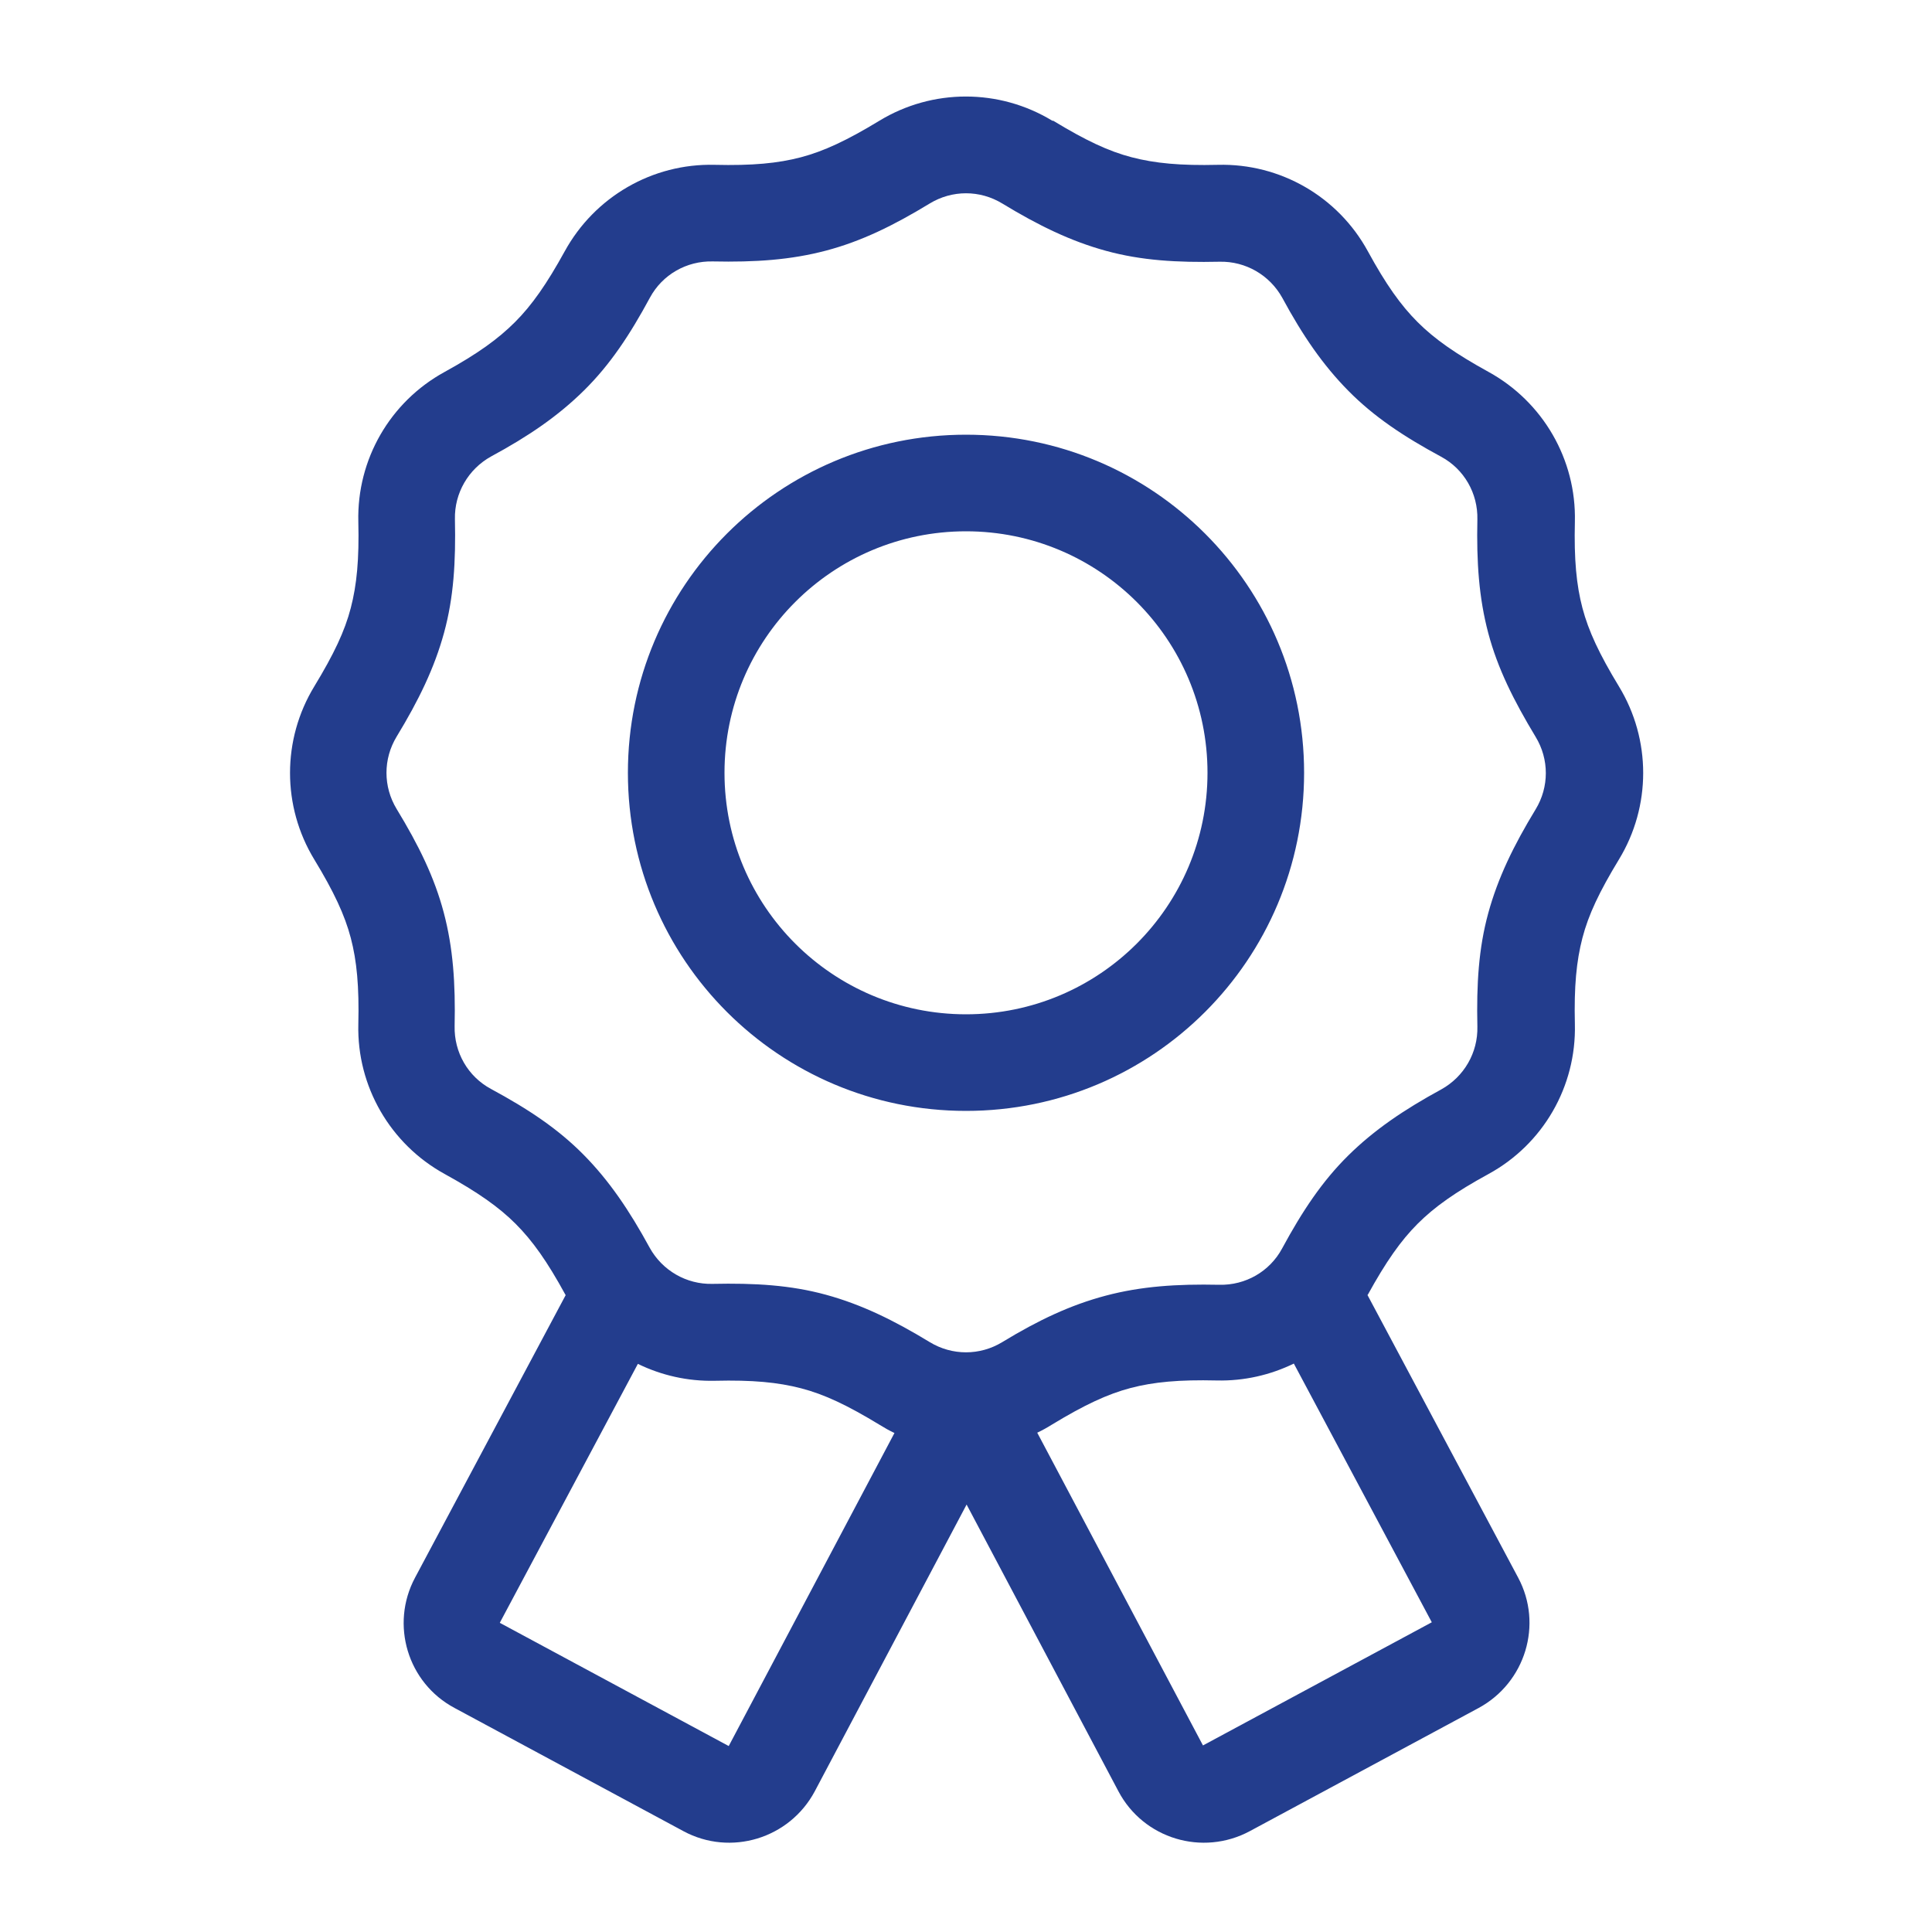 <svg xmlns="http://www.w3.org/2000/svg" viewBox="0 0 640 640"><!--!Font Awesome Pro 7.1.0 by @fontawesome - https://fontawesome.com License - https://fontawesome.com/license (Commercial License) Copyright 2025 Fonticons, Inc.--><path fill="#233d8d" d="M348.6 40C331 29.3 308.9 29.3 291.3 40C280.6 46.5 272.9 50.1 265.3 52.1C257.7 54.1 249.2 54.9 236.7 54.6C216.1 54.1 197 65.2 187.1 83.2C181.1 94.1 176.2 101.1 170.6 106.7C165 112.3 158.2 117.2 147.3 123.2C129.2 133.1 118.2 152.2 118.7 172.8C119 185.3 118.2 193.7 116.2 201.4C114.2 209.1 110.6 216.7 104.1 227.4C93.4 245 93.4 267.1 104.1 284.7C110.6 295.4 114.2 303.1 116.2 310.7C118.2 318.3 119 326.8 118.7 339.3C118.2 359.9 129.3 379 147.3 388.9C158.2 394.9 165.2 399.8 170.8 405.4C176.4 411 181.3 417.9 187.3 428.9L187.4 429L137.5 522.6C129.2 538.1 135 557.5 150.6 565.8L226.4 606.6C242 615 261.5 609.1 269.9 593.4L320.2 498.4L370.5 593.4C378.8 609.1 398.3 615 414 606.6L489.8 565.8C505.3 557.4 511.2 538.1 502.9 522.6L453 429C453 429 453 428.9 453.1 428.9C459.1 418 464 411 469.6 405.4C475.2 399.8 482.1 394.9 493.1 388.9C511.2 379 522.2 359.9 521.7 339.3C521.4 326.8 522.2 318.4 524.2 310.7C526.2 303 529.8 295.4 536.3 284.7C547 267.1 547 245 536.3 227.4C529.8 216.7 526.2 209 524.2 201.4C522.2 193.8 521.4 185.3 521.7 172.8C522.2 152.2 511.1 133.1 493.1 123.2C482.2 117.2 475.2 112.3 469.6 106.7C464 101.1 459.1 94.2 453.1 83.2C443.2 65.1 424.1 54.1 403.5 54.6C391 54.9 382.6 54.1 374.9 52.1C367.2 50.1 359.6 46.5 348.9 40zM428.6 451.7L474.3 537.4L398.5 578.2L343.6 474.6C345.3 473.8 346.9 472.9 348.5 471.9C359.2 465.4 366.9 461.8 374.5 459.8C382.1 457.8 390.6 457 403.1 457.3C412.1 457.5 420.8 455.5 428.6 451.7zM165.6 537.5L211.3 451.8C219.1 455.6 227.8 457.6 236.8 457.4C249.3 457.1 257.7 457.9 265.4 459.9C273.1 461.9 280.7 465.5 291.4 472C293 473 294.6 473.9 296.3 474.7L241.4 578.4L165.6 537.6zM308 67.4C315.4 62.9 324.6 62.9 332 67.4C344 74.7 354.7 79.9 366.4 83.1C378.1 86.3 389.9 87 404 86.7C412.6 86.5 420.6 91.1 424.8 98.7C431.5 111.1 438.2 120.9 446.7 129.5C455.2 138.1 465 144.6 477.4 151.3C485 155.4 489.6 163.4 489.4 172.1C489.1 186.2 489.9 198 493 209.7C496.1 221.4 501.4 232 508.7 244.1C513.2 251.5 513.2 260.7 508.7 268.1C501.4 280.1 496.2 290.8 493 302.5C489.8 314.2 489.1 326 489.4 340.1C489.6 348.7 485 356.7 477.4 360.9C465.1 367.6 455.2 374.3 446.6 382.8C438 391.3 431.4 401.2 424.7 413.6C420.6 421.2 412.6 425.8 403.9 425.6C389.8 425.3 378 426.1 366.3 429.2C354.6 432.3 344 437.3 332 444.6C324.6 449.1 315.4 449.1 308 444.6C296 437.3 285.3 432.1 273.6 428.9C261.9 425.7 250.1 425 236 425.3C227.4 425.5 219.4 420.9 215.2 413.3C208.5 401 201.8 391.1 193.3 382.5C184.8 373.9 175 367.4 162.6 360.7C155 356.6 150.4 348.6 150.6 339.9C150.9 325.8 150.1 314 147 302.3C143.9 290.6 138.7 280 131.4 268C126.9 260.6 126.9 251.4 131.4 244C138.7 232 143.9 221.3 147.1 209.6C150.3 197.9 151 186.1 150.7 172C150.5 163.4 155.1 155.4 162.7 151.2C175.1 144.5 184.9 137.8 193.5 129.3C202.1 120.8 208.6 111 215.3 98.6C219.4 91 227.4 86.4 236.1 86.6C250.2 86.9 262 86.1 273.7 83C285.4 79.9 296 74.7 308 67.4zM400 256C400 300.2 364.2 336 320 336C275.8 336 240 300.2 240 256C240 211.8 275.8 176 320 176C364.2 176 400 211.8 400 256zM320 144C258.1 144 208 194.1 208 256C208 317.9 258.1 368 320 368C381.9 368 432 317.9 432 256C432 194.1 381.9 144 320 144z"/></svg>